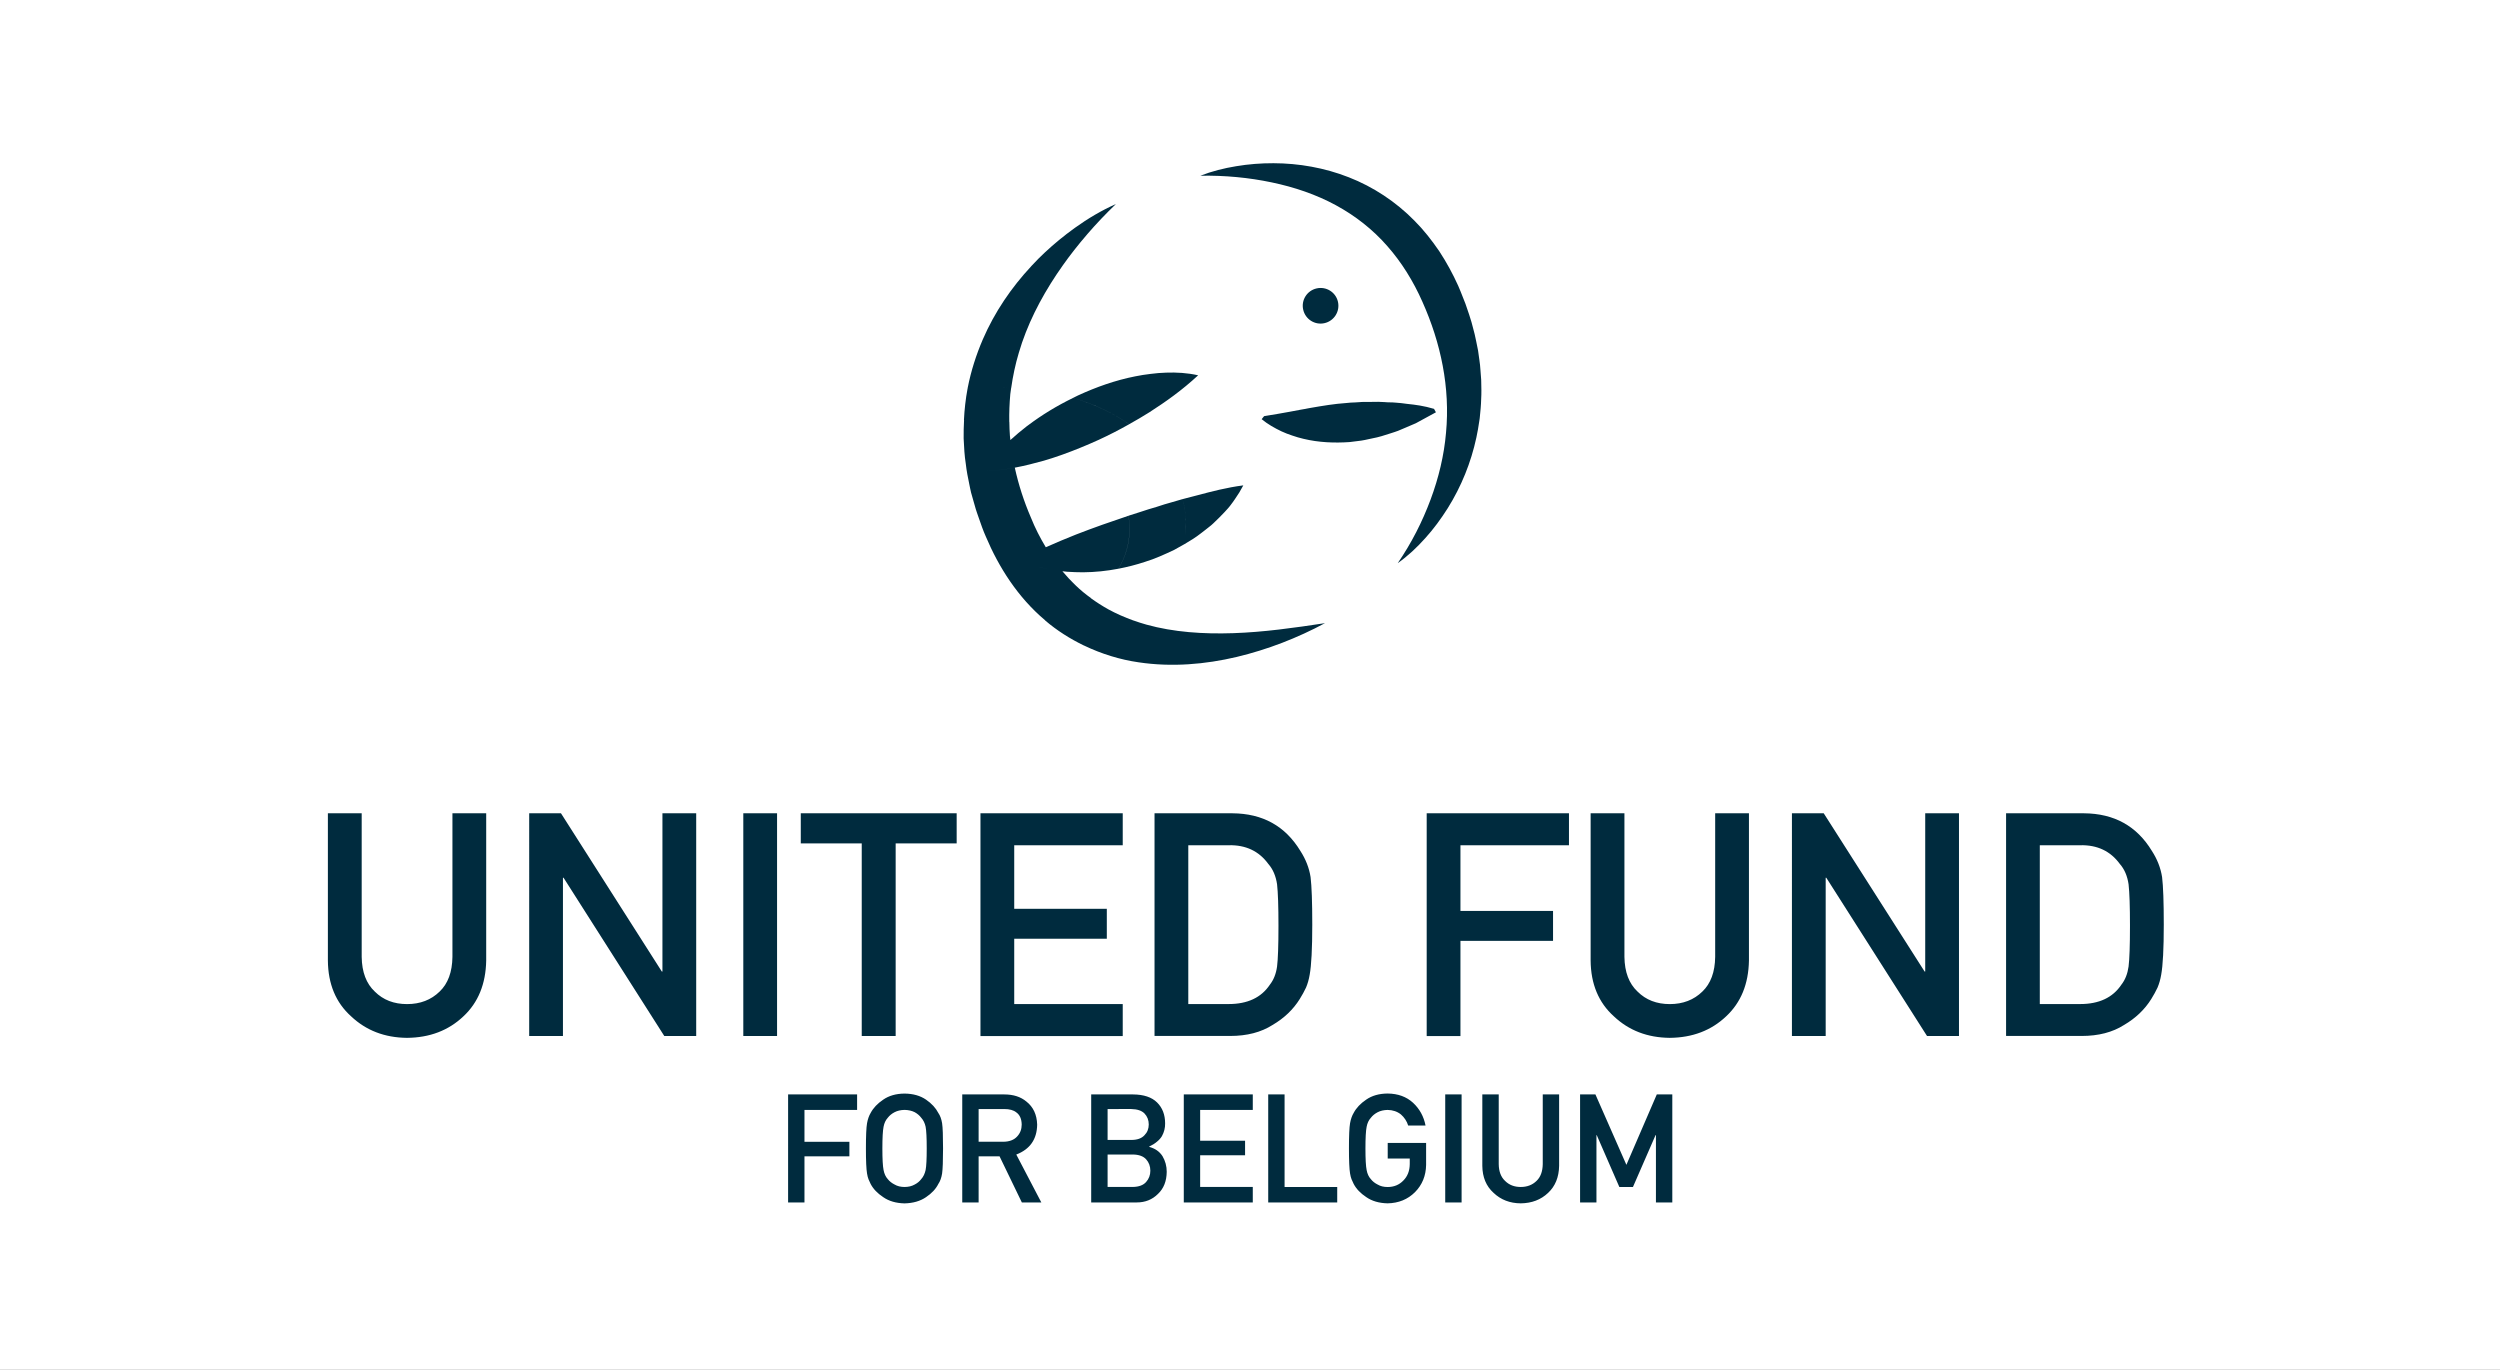 <svg fill="none" height="166" viewBox="0 0 303 166" width="303" xmlns="http://www.w3.org/2000/svg" xmlns:xlink="http://www.w3.org/1999/xlink"><rect x="0" y="0" width="303" height="166" fill="#808080" stroke="none"/><clipPath id="a"><path d="m0 0h303v166h-303z"/></clipPath><g clip-path="url(#a)"><path d="m0 0h303v166h-303z" fill="#fff"/><g fill="#002b3e"><path d="m39.745 98.571h4.092v17.405c.025 1.839.557 3.24 1.591 4.205 1.014 1.013 2.317 1.515 3.908 1.515s2.909-.506 3.943-1.515c1.014-.965 1.531-2.366 1.556-4.205v-17.405h4.092v17.847c-.05 2.838-.97 5.09-2.76 6.76-1.805 1.714-4.082 2.584-6.837 2.609-2.705-.025-4.962-.895-6.777-2.609-1.855-1.665-2.789-3.917-2.814-6.76v-17.847zm24.393 0h3.853l12.222 19.179h.075v-19.179h4.092v26.992h-3.868l-12.207-19.179h-.075v19.179h-4.092zm25.95 0h4.092v26.992h-4.092zm14.354 3.648h-7.388v-3.648h18.894v3.648h-7.394v23.344h-4.112zm14.39-3.648h17.243v3.872h-13.151v7.703h11.222v3.628h-11.222v7.922h13.151v3.872h-17.243zm21.097 0h9.447c3.654.025 6.394 1.541 8.224 4.553.656 1.014 1.069 2.072 1.243 3.185.134 1.109.204 3.032.204 5.756 0 2.902-.105 4.925-.314 6.073-.099.581-.248 1.098-.442 1.556-.209.442-.462.909-.761 1.386-.79 1.272-1.889 2.321-3.296 3.146-1.398.89-3.108 1.332-5.132 1.332h-9.173zm4.092 23.12h4.887c2.298 0 3.963-.785 5.002-2.35.458-.582.746-1.312.871-2.202.109-.875.169-2.52.169-4.925 0-2.346-.055-4.026-.169-5.035-.15-1.014-.503-1.834-1.054-2.46-1.139-1.565-2.74-2.326-4.819-2.276h-4.887z"/><path d="m172.915 98.571h17.244v3.872h-13.152v7.962h11.222v3.628h-11.222v11.535h-4.092zm19.874 0h4.092v17.405c.025 1.839.557 3.24 1.591 4.205 1.014 1.013 2.317 1.515 3.908 1.515s2.909-.506 3.943-1.515c1.014-.965 1.532-2.366 1.556-4.205v-17.405h4.093v17.847c-.05 2.838-.97 5.09-2.76 6.759-1.805 1.715-4.082 2.585-6.837 2.61-2.705-.025-4.962-.895-6.777-2.61-1.85-1.664-2.789-3.916-2.814-6.759v-17.847zm24.393 0h3.854l12.226 19.179h.075v-19.179h4.092v26.992h-3.873l-12.207-19.179h-.075v19.179h-4.092zm25.95 0h9.447c3.655.025 6.395 1.541 8.224 4.553.657 1.014 1.069 2.072 1.243 3.185.135 1.109.204 3.032.204 5.756 0 2.902-.104 4.925-.313 6.073-.099.581-.249 1.098-.443 1.556-.208.442-.462.909-.76 1.386-.791 1.272-1.89 2.321-3.297 3.146-1.397.89-3.107 1.332-5.131 1.332h-9.169v-26.987zm4.092 23.12h4.888c2.297 0 3.963-.785 5.002-2.35.457-.582.746-1.312.87-2.202.109-.875.169-2.52.169-4.925 0-2.346-.055-4.026-.169-5.035-.149-1.014-.502-1.834-1.054-2.46-1.139-1.565-2.74-2.326-4.818-2.276h-4.888z"/><path d="m95.518 132.645h8.363v1.879h-6.379v3.862h5.445v1.759h-5.445v5.596h-1.984zm9.432 6.546c0-1.521.045-2.54.135-3.052.094-.517.243-.929.437-1.247.318-.607.825-1.143 1.527-1.616.686-.477 1.546-.725 2.58-.735 1.044.01 1.909.258 2.606.735.686.473 1.183 1.014 1.491 1.616.224.318.373.735.458 1.247.079.517.114 1.531.114 3.052 0 1.496-.04 2.51-.114 3.036-.085.527-.239.95-.458 1.268-.303.606-.8 1.138-1.491 1.6-.697.477-1.562.731-2.606.755-1.029-.024-1.889-.273-2.58-.755-.702-.462-1.209-.994-1.527-1.6-.094-.199-.184-.388-.258-.567-.07-.184-.135-.417-.179-.701-.09-.526-.135-1.54-.135-3.036zm1.994 0c0 1.287.05 2.157.144 2.614.085.457.254.825.512 1.103.209.269.488.487.826.656.333.199.736.298 1.203.298.472 0 .885-.099 1.233-.298.328-.169.592-.387.791-.656.258-.283.432-.651.532-1.103.089-.457.134-1.327.134-2.614 0-1.288-.045-2.162-.134-2.629-.095-.443-.274-.806-.532-1.089-.199-.268-.463-.492-.791-.676-.348-.174-.756-.268-1.233-.278-.467.01-.87.104-1.203.278-.343.179-.617.403-.826.676-.258.283-.427.641-.512 1.089-.094.467-.144 1.341-.144 2.629zm9.676-6.546h5.111c1.089 0 1.979.289 2.67.865.831.651 1.268 1.585 1.303 2.793-.025 1.779-.87 2.987-2.531 3.628l3.038 5.81h-2.361l-2.705-5.596h-2.536v5.596h-1.984v-13.096zm1.989 5.736h3.003c.741-.01 1.298-.229 1.671-.646.363-.388.547-.87.547-1.437-.01-.681-.229-1.178-.657-1.481-.333-.268-.82-.402-1.457-.402h-3.107zm13.644-5.736h5.076c1.288.01 2.258.333 2.904.969.651.642.979 1.486.979 2.54.01.537-.114 1.054-.387 1.546-.14.233-.334.457-.592.666-.259.223-.577.422-.955.601v.035c.711.184 1.253.561 1.616 1.123.34.573.517 1.228.512 1.894-.01 1.133-.363 2.027-1.059 2.683-.691.691-1.546 1.034-2.58 1.034h-5.514zm1.988 1.77v3.747h2.864c.726 0 1.258-.189 1.601-.567.348-.348.523-.785.523-1.312s-.175-.974-.523-1.337c-.343-.343-.875-.517-1.601-.531zm0 5.511v3.932h3.053c.736-.01 1.278-.214 1.616-.602.343-.383.512-.84.512-1.367 0-.536-.169-.999-.512-1.381-.343-.378-.88-.572-1.616-.582zm9.234-7.281h8.363v1.879h-6.379v3.737h5.444v1.755h-5.444v3.842h6.379v1.878h-8.363zm10.233 0h1.983v11.217h6.38v1.879h-8.363zm14.483 5.88h4.654v2.669c-.024 1.312-.472 2.41-1.347 3.295-.88.879-1.989 1.332-3.326 1.356-1.03-.024-1.89-.273-2.581-.755-.701-.462-1.208-.994-1.526-1.6-.095-.199-.184-.388-.259-.567-.07-.184-.134-.417-.179-.701-.089-.526-.134-1.54-.134-3.036 0-1.521.045-2.54.134-3.052.094-.517.244-.929.438-1.247.318-.607.825-1.143 1.526-1.616.686-.477 1.546-.725 2.581-.735 1.263.01 2.292.388 3.092 1.123.796.741 1.298 1.66 1.512 2.758h-2.103c-.162-.522-.467-.988-.88-1.346-.443-.353-.985-.537-1.616-.547-.468.01-.871.104-1.204.278-.343.179-.616.403-.825.676-.259.283-.428.641-.512 1.089-.095.467-.144 1.346-.144 2.629 0 1.282.049 2.157.144 2.614.084.457.253.825.512 1.103.209.269.487.487.825.656.333.199.736.298 1.204.298.77 0 1.412-.263 1.914-.79.502-.502.761-1.163.771-1.983v-.681h-2.671zm6.971-5.88h1.984v13.091h-1.984zm4.5 0h1.984v8.444c.01.89.269 1.571.771 2.038.492.492 1.124.735 1.894.735.771 0 1.412-.243 1.915-.735.492-.467.74-1.148.755-2.038v-8.444h1.984v8.658c-.025 1.377-.472 2.47-1.337 3.275-.875.83-1.979 1.253-3.317 1.267-1.312-.009-2.406-.432-3.286-1.267-.9-.81-1.353-1.898-1.368-3.275v-8.658zm11.834 0h1.87l3.754 8.534 3.684-8.534h1.88v13.091h-1.984v-8.161h-.045l-2.74 6.287h-1.651l-2.739-6.287h-.035v8.161h-1.984v-13.091z"/><g clip-rule="evenodd" fill-rule="evenodd"><path d="m149.824 20.145c-1.487.244-2.948.606-4.336 1.153 2.969-.05 5.858.224 8.627.805 2.774.577 5.42 1.481 7.796 2.773 2.377 1.292 4.485 2.952 6.226 4.945 1.75 1.983 3.162 4.274 4.256 6.749 2.242 5.005 3.381 10.422 2.864 15.884-.234 2.728-.885 5.452-1.875 8.106-.989 2.654-2.297 5.243-3.973 7.689 1.224-.855 2.322-1.894 3.327-3.017 1.014-1.118 1.914-2.346 2.73-3.638 1.645-2.631 2.82-5.529 3.47-8.563.15-.657.252-1.328.354-1.998.016-.106.033-.212.049-.318.005-.047.009-.094.014-.141.075-.734.151-1.472.165-2.21.044-.697.025-1.394.007-2.094-.003-.089-.005-.178-.007-.267l-.09-1.178c-.024-.393-.064-.785-.124-1.173l-.164-1.173-.234-1.153c-.1-.558-.246-1.103-.393-1.648-.057-.212-.114-.425-.169-.638-.178-.616-.386-1.219-.595-1.822-.047-.136-.094-.273-.14-.409-.102-.25-.199-.501-.297-.751-.185-.475-.37-.949-.579-1.421-.651-1.447-1.414-2.841-2.282-4.17-.9-1.317-1.889-2.589-3.028-3.727-2.252-2.291-5.002-4.105-7.95-5.253-2.949-1.158-6.066-1.695-9.119-1.705-1.527-.005-3.043.114-4.53.363zm6.489 29.76c-.915.169-1.889.338-3.103.532l-.298.368c.746.616 1.556 1.069 2.407 1.476.432.194.865.373 1.312.512.443.164.895.278 1.353.393 1.829.442 3.729.522 5.593.393l1.393-.174c.292-.041.581-.106.869-.17.168-.037.335-.075.503-.108.755-.135 1.484-.373 2.21-.611.158-.052.317-.104.475-.154.287-.083.56-.203.833-.323.152-.067.305-.134.46-.194l1.278-.547 2.436-1.327-.229-.417c-1.233-.368-2.267-.502-3.247-.601-.492-.07-.969-.129-1.422-.154-.23-.025-.452-.029-.67-.032-.22-.004-.435-.007-.652-.032-.516-.045-1.009-.034-1.486-.024-.319.007-.632.014-.941.004-.225-.006-.449.012-.67.03-.154.013-.307.025-.458.029-.368.005-.731.035-1.094.074-1.442.099-2.815.328-4.356.596-.127.013-.258.042-.392.072-.066.015-.132.029-.2.042-.095.021-.189.034-.283.048-.106.015-.212.03-.323.057-.418.085-.845.164-1.298.244zm4.221-10.74c1.164-.268 1.89-1.426 1.626-2.589-.263-1.163-1.422-1.884-2.585-1.62-1.164.263-1.895 1.421-1.626 2.584.263 1.163 1.422 1.894 2.585 1.625z"/><path d="m119.116 41.138c-.8 1.859-1.427 3.817-1.825 5.84-.01.045-.015.089-.02.134l-.005 0c-.234 1.252-.373 2.525-.437 3.802.547-.03 1.093-.05 1.645-.05-.546 0-1.088.02-1.63.05-.04.736-.06 1.476-.05 2.217l.006.128c.048.986.095 1.976.253 2.948.093.871.269 1.725.445 2.578v0c.03.149.061.299.092.448.058.329.151.645.245.962v0c.051.172.102.344.147.519.055.177.104.357.154.536v0c.087.313.173.625.284.925.077.218.153.437.229.656.254.736.508 1.471.83 2.192 1.576 3.737 3.893 7.38 7.17 10.139.009.009.023.019.033.024l-.018.006c1.431 1.223 3.033 2.236 4.713 3.047l.006-.002c2.117 1.017 4.367 1.712 6.617 2.035 4.068.606 8.09.243 11.869-.646 3.784-.904 7.369-2.301 10.72-4.1-3.759.572-7.458 1.093-11.113 1.213-3.639.124-7.234-.119-10.526-1.034-.532-.149-1.054-.318-1.571-.502l-.005.003c-1.067-.387-2.095-.834-3.063-1.365-.73-.409-1.435-.86-2.112-1.352l.014-.01c-.646-.457-1.256-.962-1.825-1.511-.111-.115-.225-.226-.339-.337v-0c-.177-.172-.353-.344-.516-.528l-.77-.869c.096.01.19.02.285.031l.001 0c.098.011.195.022.295.032.641.04 1.282.065 1.919.065 1.442-.01 2.874-.159 4.286-.432.85-1.411 1.352-3.032 1.352-4.861 0-.527-.044-1.049-.129-1.56-2.108.706-4.216 1.441-6.359 2.276-1.211.486-2.422.982-3.662 1.542-.69-1.142-1.306-2.344-1.813-3.615-.839-1.943-1.49-3.961-1.944-6.029-1.213.229-2.476.383-3.808.417 0-0 0-0 0-0 1.335-.035 2.592-.189 3.803-.417 0-0 0-.001 0-.001 1.217-.229 2.393-.531 3.55-.854 1.517-.447 2.979-.979 4.411-1.566.741-.303 1.476-.616 2.202-.949 1.258-.577 2.491-1.213 3.7-1.894-1.915-1.342-4.192-2.43-6.787-3.196-1.93.939-3.769 2.048-5.495 3.35-.044.035-.094.07-.144.104-.678.526-1.335 1.079-1.97 1.657l-.004-.04c-.018-.152-.036-.301-.049-.454-.041-.567-.064-1.136-.07-1.705l-.01-.002c-.02-1.118.025-2.24.124-3.363.021-.173.046-.343.07-.513v-0c.012-.079.024-.158.035-.237-.521-.025-1.051-.04-1.586-.04.537 0 1.069.015 1.591.04.204-1.431.502-2.863.925-4.269.969-3.32 2.59-6.521 4.604-9.537.214-.318.432-.636.656-.949h-.005c.94-1.332 1.954-2.624 3.038-3.877h-2.536c-1.194.919-2.328 1.914-3.396 2.977-.293.293-.577.591-.86.9h.005c-2.391 2.564-4.435 5.542-5.872 8.871zm16.13-16.406c-1.745.77-3.401 1.759-4.962 2.878-.353.248-.702.512-1.045.775h2.536c1.089-1.257 2.243-2.475 3.471-3.653zm-9.928 43.804c.598.191 1.203.337 1.809.458-.606-.123-1.211-.268-1.809-.458zm14-18.576c1.999-1.287 3.928-2.649 5.897-4.473-1.313-.298-2.615-.368-3.883-.323-.642.015-1.263.075-1.885.154-.621.074-1.243.169-1.849.293-2.437.482-4.739 1.302-6.942 2.316-.099.047-.197.097-.295.146v0c-.099.05-.197.099-.296.147 2.595.765 4.877 1.854 6.787 3.196.83-.462 1.655-.944 2.466-1.456zm4.241 15.988c.686-.398 1.363-.815 1.994-1.312.186-.136.367-.279.548-.423.071-.056.141-.113.213-.168.076-.062.153-.122.23-.182.174-.136.348-.272.511-.434.472-.442.929-.904 1.372-1.372.071-.081.144-.16.217-.239.146-.158.292-.316.424-.491l.067-.088c.176-.233.352-.465.515-.712.383-.537.731-1.103 1.039-1.7-2.045.266-3.819.737-5.547 1.195-.561.149-1.118.296-1.677.435-.04.015-.08.025-.12.035.259 1.069.398 2.172.398 3.295-.002.367-.019.728-.049 1.083.118-1.468-.001-2.949-.353-4.383-.407.125-.817.241-1.225.357l-.001 0c-.66.187-1.318.373-1.957.597-.643.177-1.272.384-1.9.591-.449.148-.898.296-1.351.432-.045.015-.09.03-.13.045.08.512.13 1.034.13 1.56 0 1.829-.503 3.444-1.353 4.861 1.084-.209 2.158-.482 3.207-.83 1.218-.368 2.382-.905 3.535-1.446.421-.233.847-.47 1.263-.708z"/></g></g></g></svg>